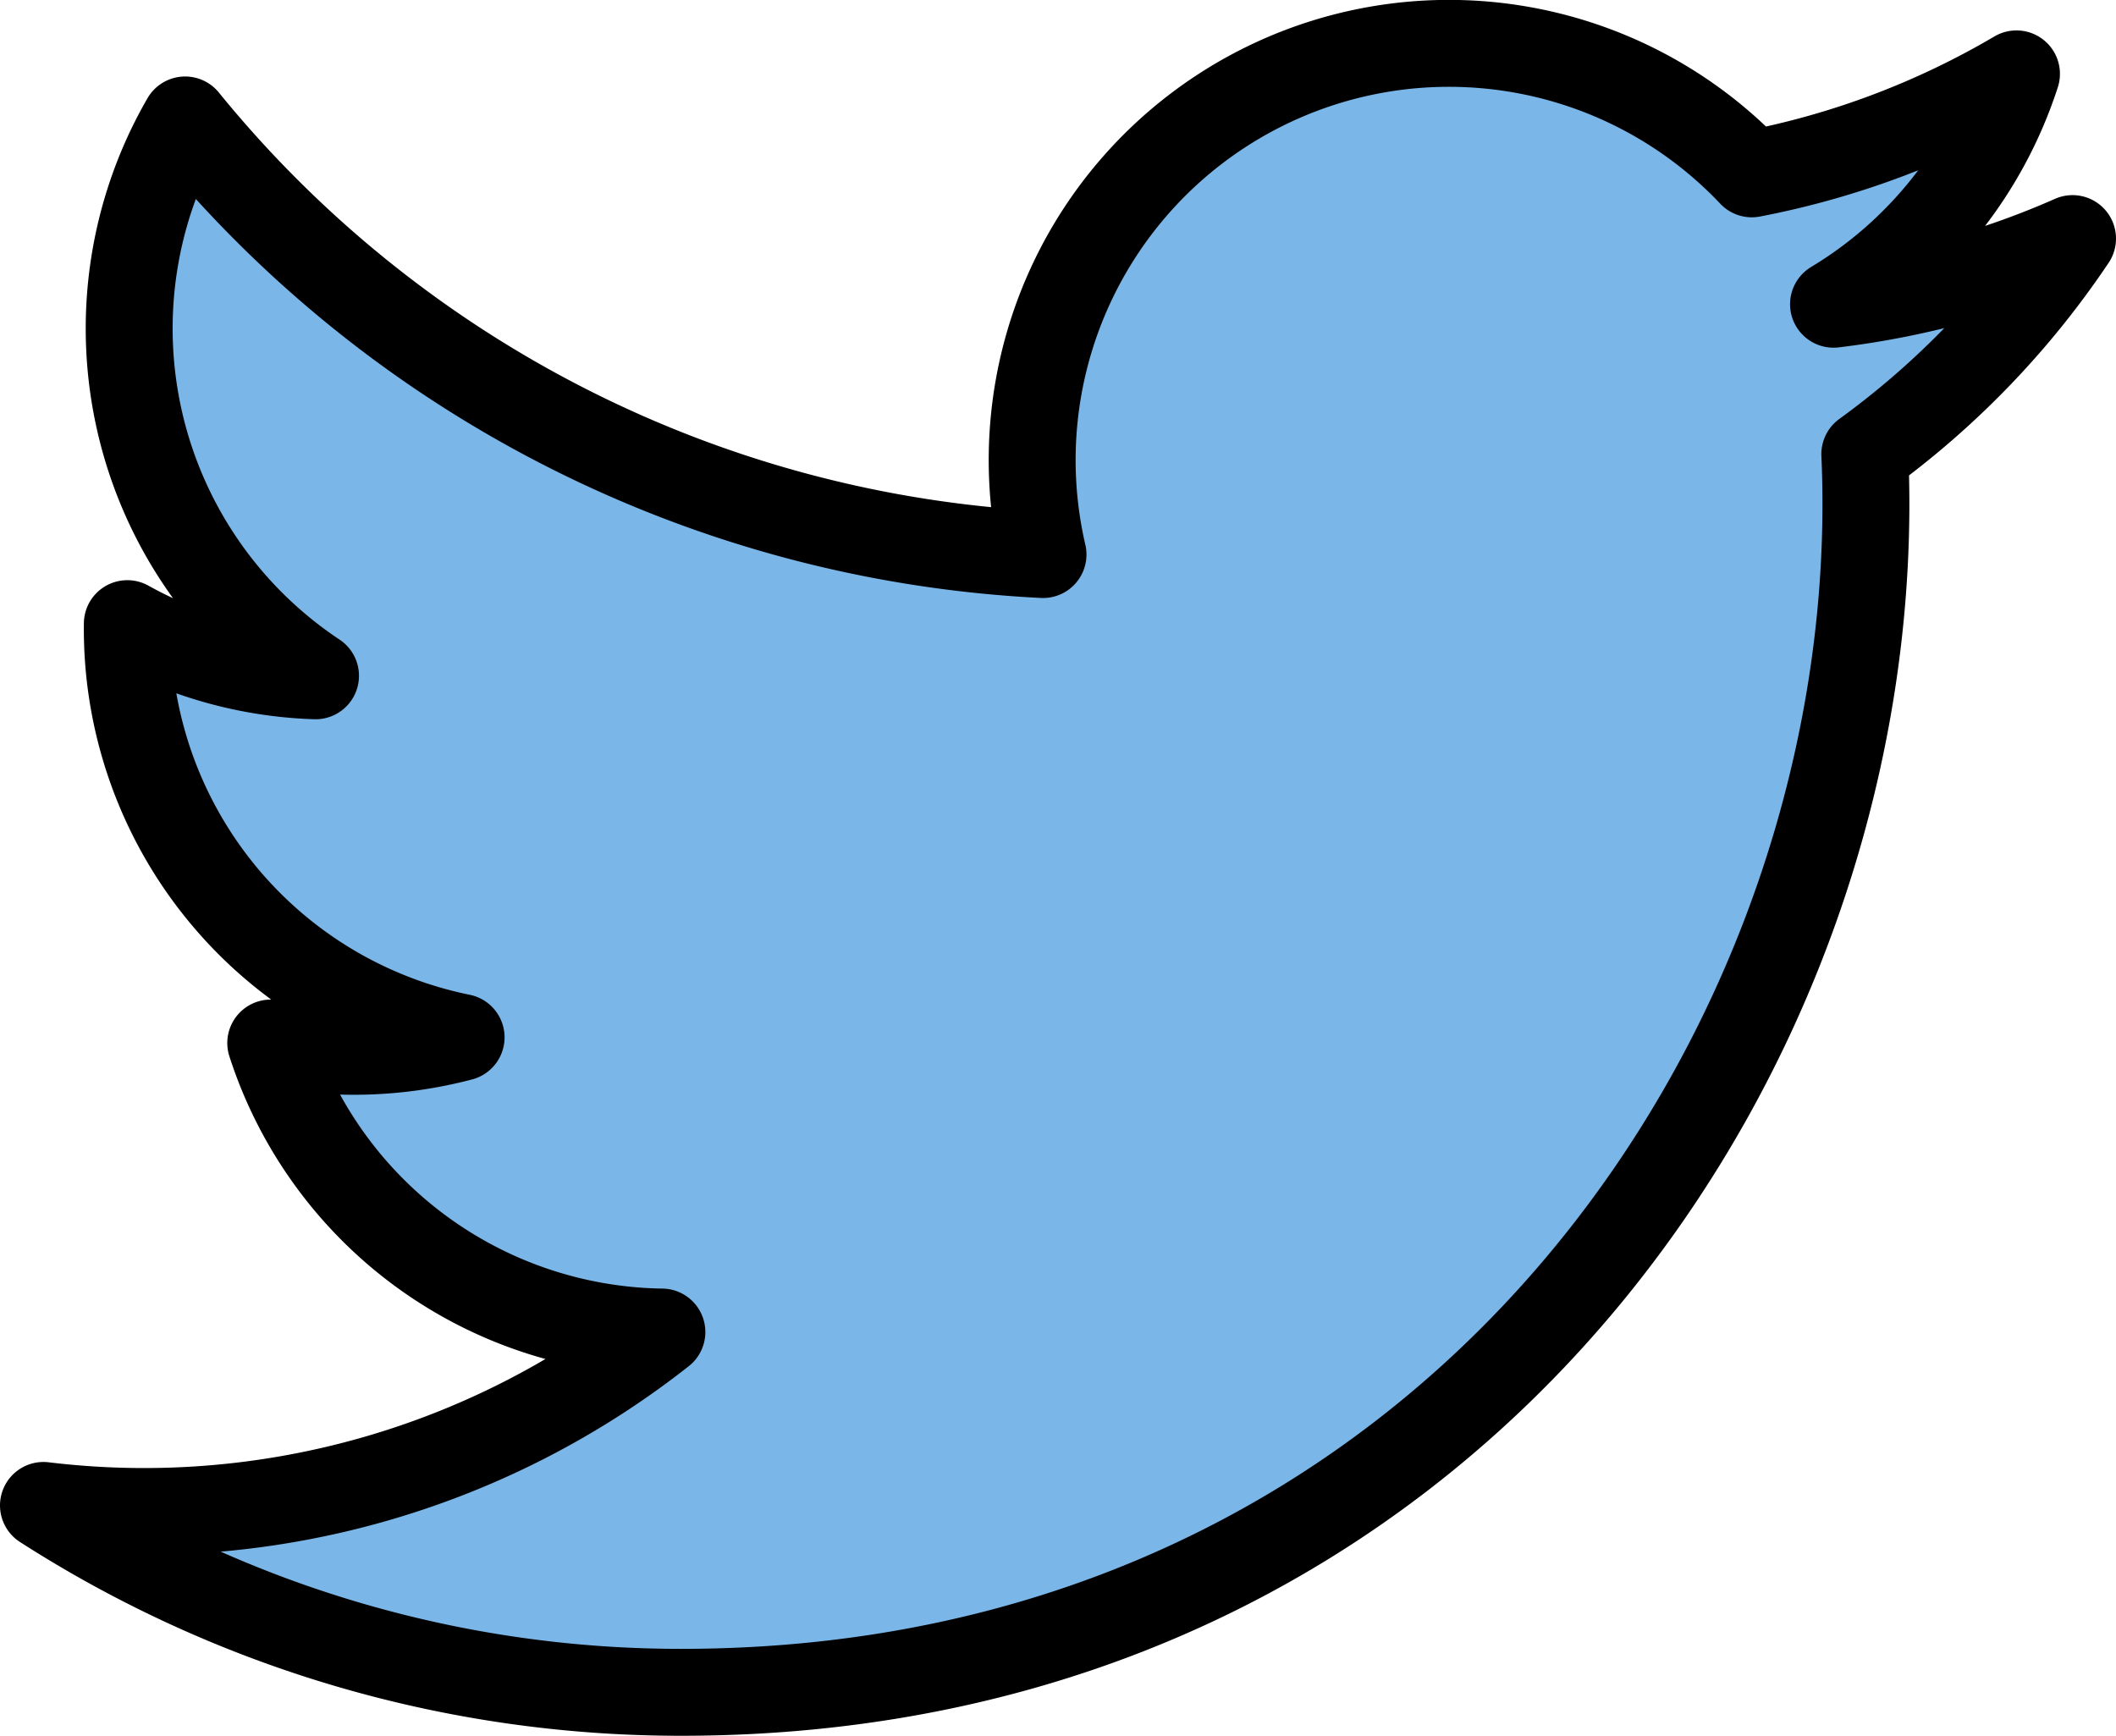 <svg xmlns="http://www.w3.org/2000/svg" width="48.69" height="39.94" viewBox="0 0 48.69 39.94"><defs><style>.cls-1{fill:#0074d3;opacity:0.52;}.cls-2{fill:none;stroke:#000;stroke-linecap:round;stroke-linejoin:round;stroke-width:2px;}</style></defs><title>Asset 58</title><g id="Layer_2" data-name="Layer 2"><g id="Layer_1-2" data-name="Layer 1"><path class="cls-1" d="M47.69,5.49A19.24,19.24,0,0,1,42.19,7,9.66,9.66,0,0,0,46.4,1.7,19.09,19.09,0,0,1,40.31,4,9.59,9.59,0,0,0,24,12.76a27.19,27.19,0,0,1-19.74-10,9.59,9.59,0,0,0,3,12.79,9.51,9.51,0,0,1-4.33-1.2,9.59,9.59,0,0,0,7.68,9.52A9.67,9.67,0,0,1,6.23,24a9.6,9.6,0,0,0,9,6.65A19.25,19.25,0,0,1,1,34.64a27.11,27.11,0,0,0,14.68,4.3c17.79,0,27.83-15,27.23-28.49A19.6,19.6,0,0,0,47.69,5.49Z"/><path class="cls-2" d="M47.69,5.49A19.24,19.24,0,0,1,42.19,7,9.66,9.66,0,0,0,46.4,1.7,19.09,19.09,0,0,1,40.31,4,9.59,9.59,0,0,0,24,12.76a27.19,27.19,0,0,1-19.74-10,9.59,9.59,0,0,0,3,12.79,9.51,9.51,0,0,1-4.33-1.2,9.59,9.59,0,0,0,7.68,9.52A9.67,9.67,0,0,1,6.23,24a9.6,9.6,0,0,0,9,6.65A19.25,19.25,0,0,1,1,34.64a27.11,27.11,0,0,0,14.68,4.3c17.79,0,27.83-15,27.23-28.49A19.6,19.6,0,0,0,47.69,5.49Z"/></g></g></svg>